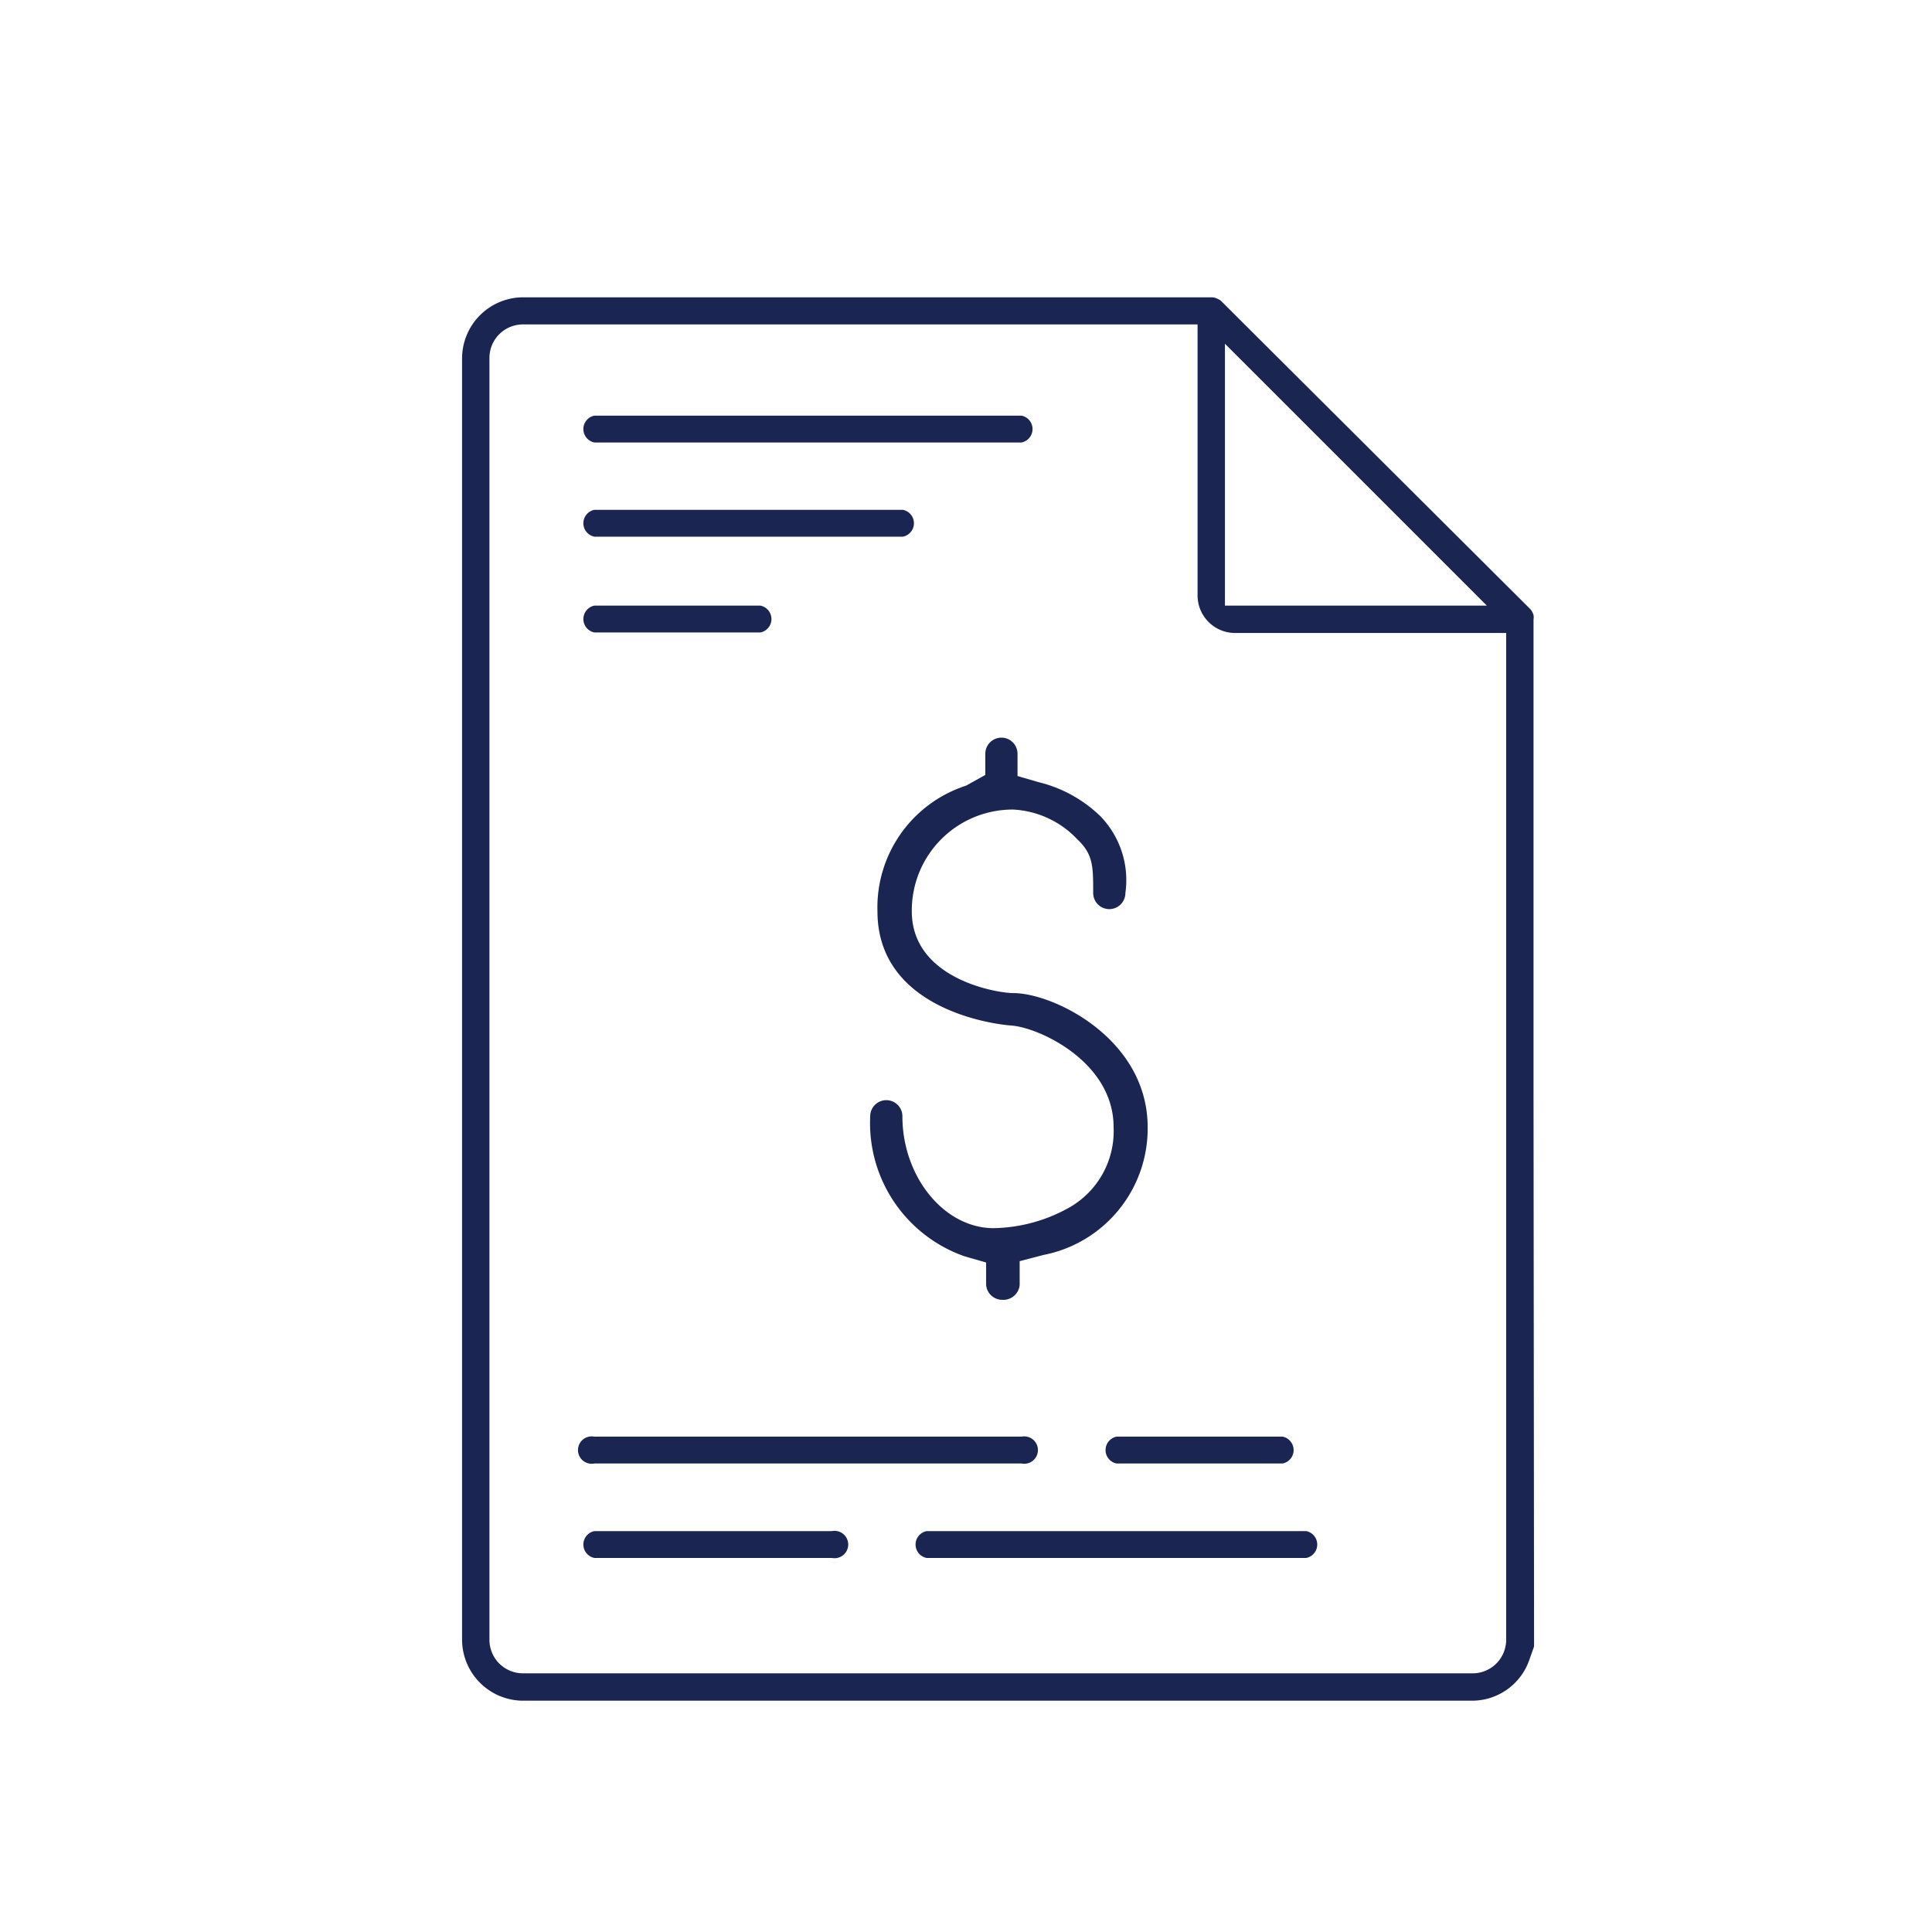 <svg xmlns="http://www.w3.org/2000/svg" id="Layer_1" data-name="Layer 1" viewBox="0 0 72 72"><defs><style>.cls-1{fill:#1b2551;}</style></defs><title>bids</title><path class="cls-1" d="M38.07,15.49H22.15a.51.51,0,0,0,0,1H38.07a.51.51,0,0,0,0-1Z"></path><path class="cls-1" d="M33.65,19H22.15a.51.51,0,0,0,0,1h11.5a.51.51,0,0,0,0-1Z"></path><path class="cls-1" d="M28.34,22.57H22.15a.51.51,0,0,0,0,1h6.19a.51.51,0,0,0,0-1Z"></path><path class="cls-1" d="M22.15,54.54H38.07a.51.51,0,1,0,0-1H22.15a.51.51,0,1,0,0,1Z"></path><path class="cls-1" d="M41.61,54.54H47.8a.51.51,0,0,0,0-1H41.61a.51.51,0,0,0,0,1Z"></path><path class="cls-1" d="M31,57.06H22.15a.51.51,0,0,0,0,1H31a.51.51,0,1,0,0-1Z"></path><path class="cls-1" d="M48.68,57.06H34.53a.51.51,0,0,0,0,1H48.68a.51.51,0,0,0,0-1Z"></path><path class="cls-1" d="M57.15,40.72V23.08a.46.46,0,0,0,0-.16.66.66,0,0,0-.11-.21L45.51,11.22a.54.54,0,0,0-.15-.09.44.44,0,0,0-.19-.05l-.1,0H19.5a2.28,2.28,0,0,0-2.28,2.28V61.1a2.28,2.28,0,0,0,2.28,2.28H54.87A2.26,2.26,0,0,0,57,61.84l.17-.48ZM45.65,12.81l9.76,9.76H45.65ZM56.13,60.62v.48a1.25,1.25,0,0,1-1.26,1.26H19.5a1.25,1.25,0,0,1-1.26-1.26V13.35a1.25,1.25,0,0,1,1.26-1.26H44.63v10.1a1.4,1.4,0,0,0,1.4,1.4h10.1v37Z"></path><path class="cls-1" d="M37.72,37.12c-.65,0-3.92-.55-3.92-3.18A3.88,3.88,0,0,1,37.72,30a3.69,3.69,0,0,1,2.47,1.14,2.46,2.46,0,0,1,.63,2.12.47.47,0,0,0,.47.47.48.48,0,0,0,.48-.48,3.33,3.33,0,0,0-.91-2.79,4.93,4.93,0,0,0-2.1-1.26L37.88,29l-.06-.92a.47.47,0,0,0-.47-.45.49.49,0,0,0-.48.48V29l-.8.44a4.62,4.62,0,0,0-3.22,4.54c0,3.39,3.89,4.13,4.86,4.13s3.92,1.41,3.92,3.91a3.41,3.41,0,0,1-1.72,3.16A6.13,6.13,0,0,1,37,45.9c-1.91,0-3.52-2-3.52-4.3a.48.48,0,0,0-1,0,5.15,5.15,0,0,0,3.44,5.1l.88.25.06.91a.47.47,0,0,0,.47.45.47.47,0,0,0,.47-.46l0-1,.95-.25A4.69,4.69,0,0,0,42.58,42C42.58,38.77,39.17,37.12,37.72,37.12Z"></path><path class="cls-1" d="M37.35,48.44a.6.6,0,0,1-.6-.57l0-.82-.8-.23a5.26,5.26,0,0,1-3.52-5.22.6.6,0,1,1,1.2,0c0,2.26,1.56,4.17,3.4,4.17A5.94,5.94,0,0,0,39.85,45,3.27,3.27,0,0,0,41.5,42c0-2.42-2.76-3.7-3.8-3.78s-5-.77-5-4.26A4.77,4.77,0,0,1,36,29.28l.72-.4v-.79a.6.6,0,0,1,1.2,0l0,.83.79.23A5,5,0,0,1,41,30.41a3.42,3.42,0,0,1,.94,2.87.6.6,0,0,1-1.2,0c0-1,0-1.44-.59-2a3.54,3.54,0,0,0-2.38-1.11,3.76,3.76,0,0,0-3.79,3.79c0,2.52,3.16,3.05,3.79,3.05,1.49,0,5,1.7,5,5a4.8,4.8,0,0,1-3.89,4.76L38,47l0,.89A.61.61,0,0,1,37.35,48.44ZM33,41.25a.35.35,0,0,0-.35.35,5,5,0,0,0,3.34,5l1,.27.06,1a.36.36,0,0,0,.35.33.35.35,0,0,0,.35-.35l0-1.07,1-.27A4.58,4.58,0,0,0,42.46,42c0-3.12-3.33-4.74-4.74-4.74-.67,0-4-.57-4-3.3a4,4,0,0,1,4-4,3.79,3.79,0,0,1,2.56,1.18,2.61,2.61,0,0,1,.66,2.21.35.35,0,0,0,.7,0,3.2,3.2,0,0,0-.87-2.7,4.74,4.74,0,0,0-2.05-1.23l-1-.28-.06-1a.35.35,0,0,0-.35-.33.35.35,0,0,0-.35.35V29l-.87.48A4.46,4.46,0,0,0,33,33.94c0,3.28,3.79,4,4.73,4,1.12.08,4,1.45,4,4A3.5,3.5,0,0,1,40,45.25,6.26,6.26,0,0,1,37,46c-2,0-3.65-2-3.65-4.42A.35.35,0,0,0,33,41.25Z"></path></svg>